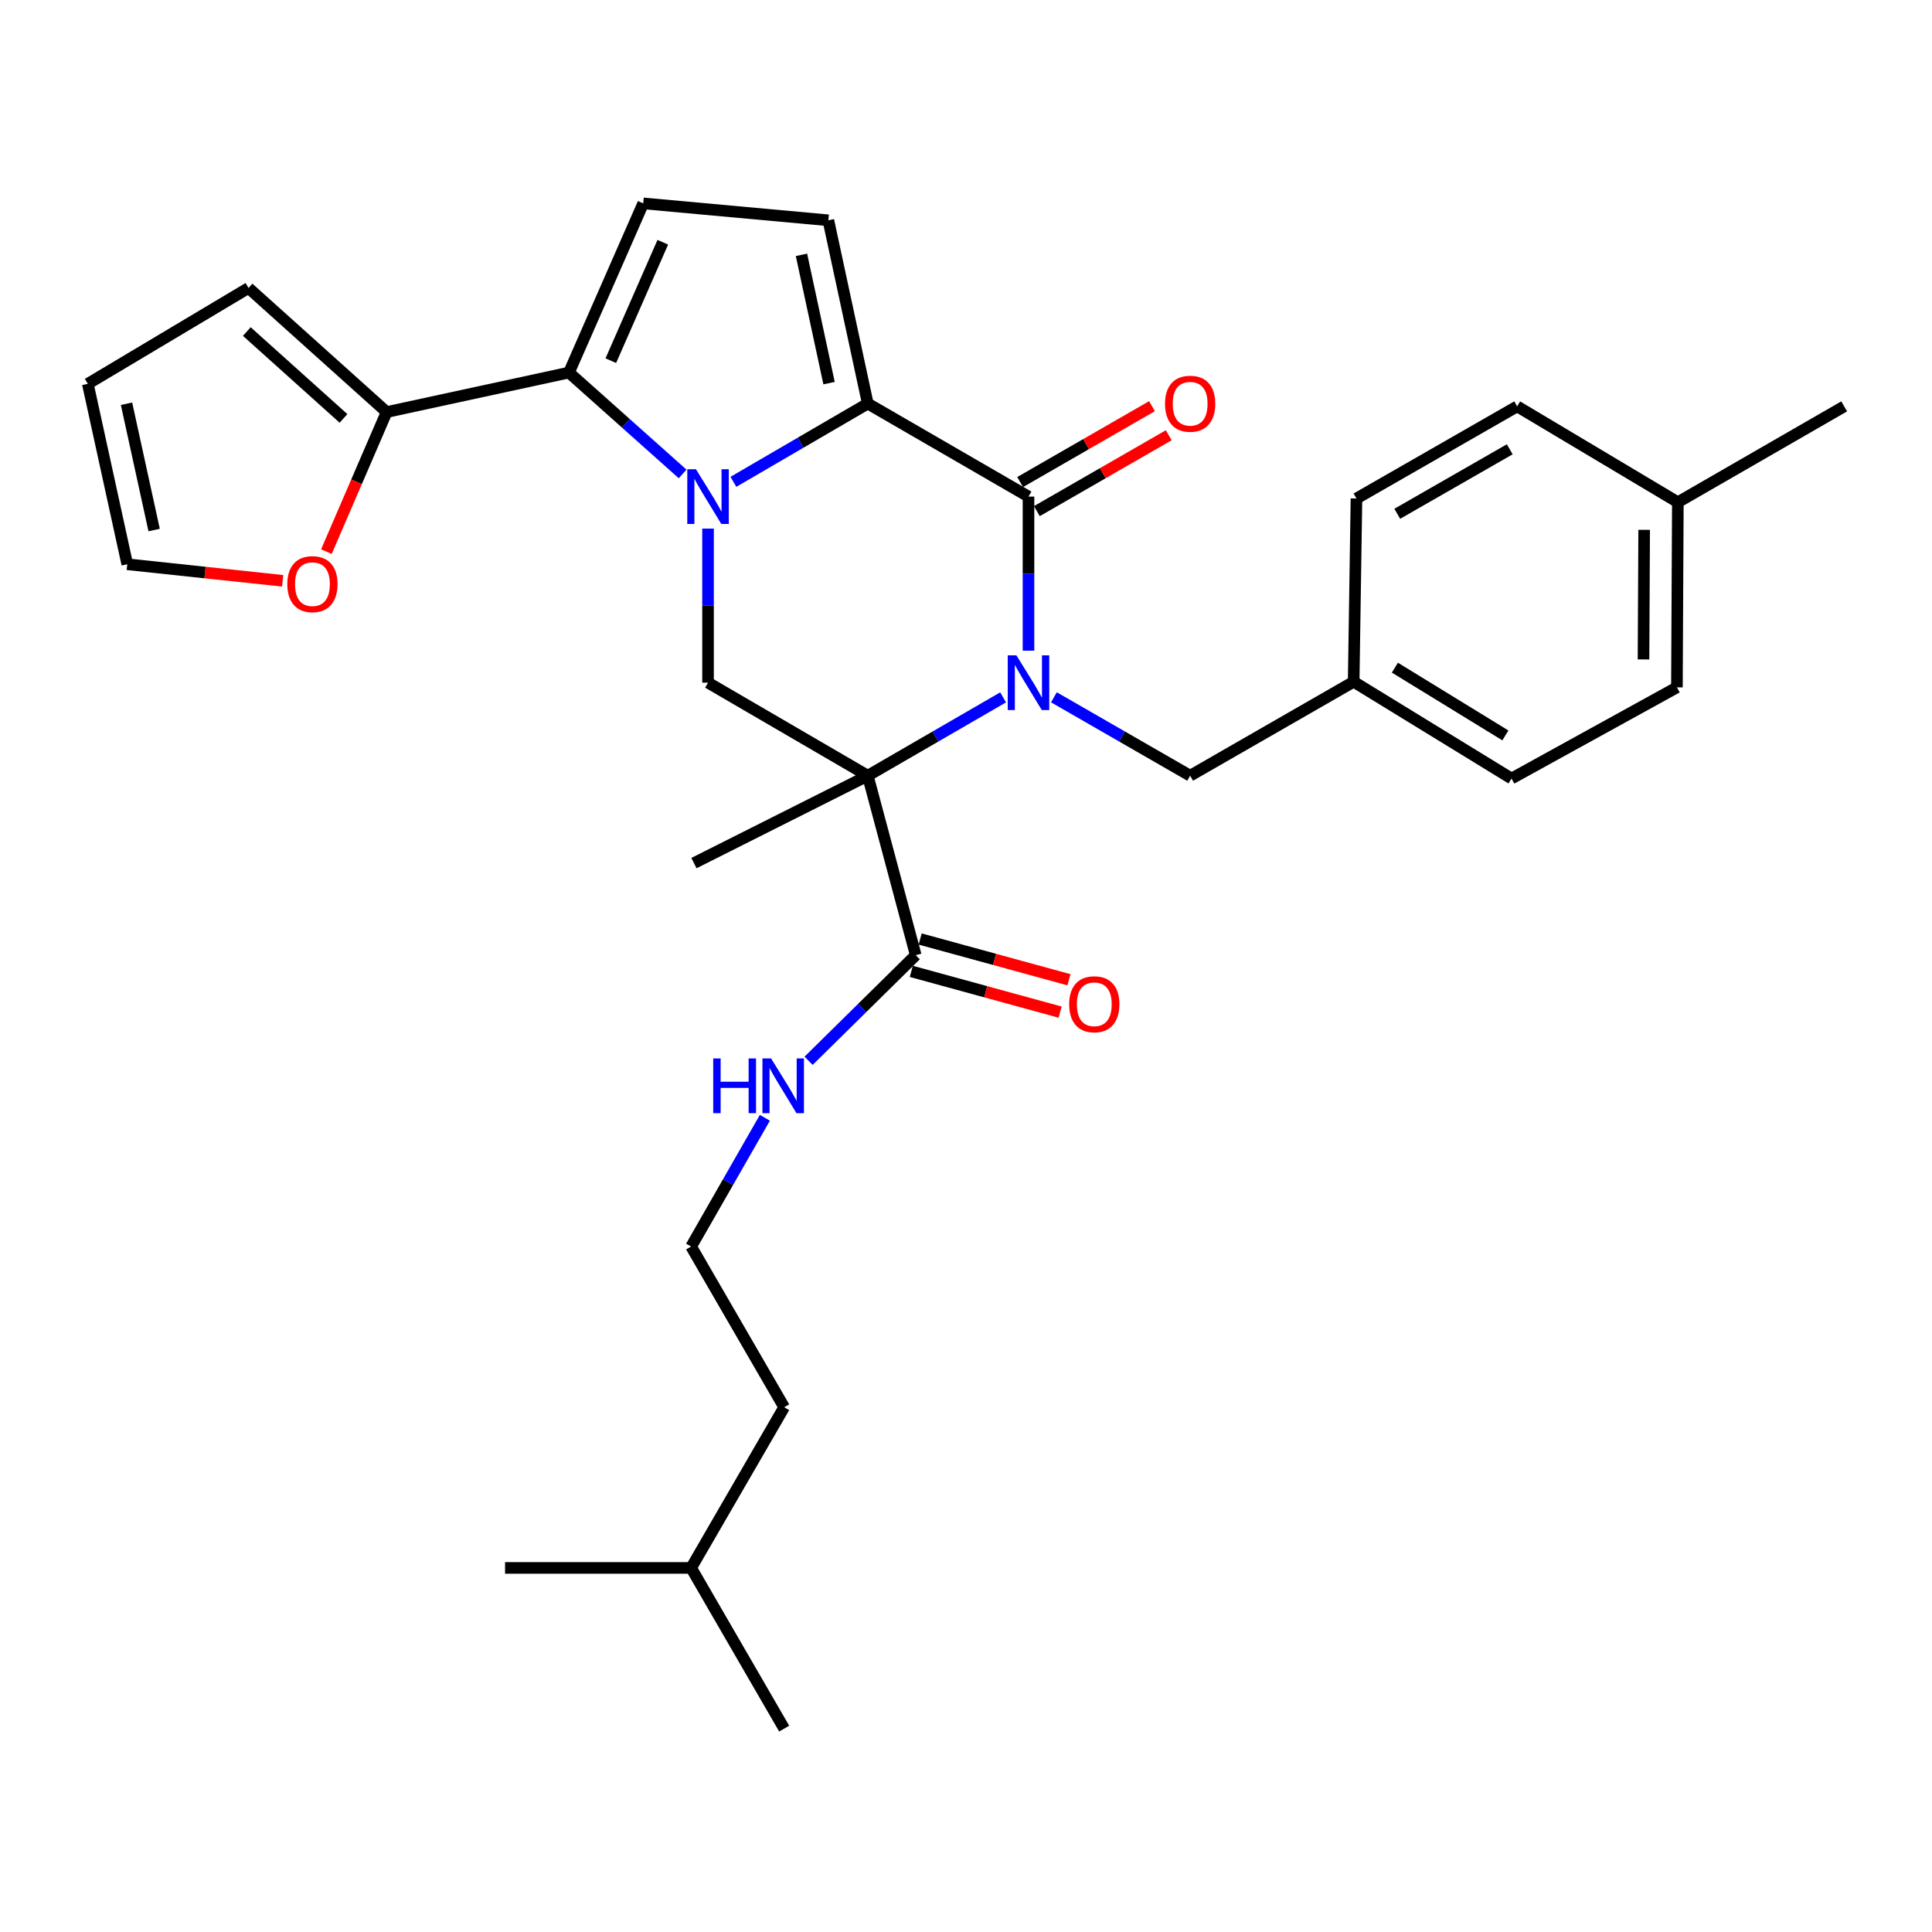 <?xml version='1.0' encoding='iso-8859-1'?>
<svg version='1.1' baseProfile='full'
              xmlns='http://www.w3.org/2000/svg'
                      xmlns:rdkit='http://www.rdkit.org/xml'
                      xmlns:xlink='http://www.w3.org/1999/xlink'
                  xml:space='preserve'
width='1000px' height='1000px' viewBox='0 0 1000 1000'>
<!-- END OF HEADER -->
<rect style='opacity:1.0;fill:#FFFFFF;stroke:none' width='1000' height='1000' x='0' y='0'> </rect>
<path class='bond-1' d='M 519.205,360.958 L 484.182,381.229' style='fill:none;fill-rule:evenodd;stroke:#0000FF;stroke-width:6px;stroke-linecap:butt;stroke-linejoin:miter;stroke-opacity:1' />
<path class='bond-1' d='M 484.182,381.229 L 449.158,401.5' style='fill:none;fill-rule:evenodd;stroke:#000000;stroke-width:6px;stroke-linecap:butt;stroke-linejoin:miter;stroke-opacity:1' />
<path class='bond-3' d='M 532.348,336.783 L 532.348,296.912' style='fill:none;fill-rule:evenodd;stroke:#0000FF;stroke-width:6px;stroke-linecap:butt;stroke-linejoin:miter;stroke-opacity:1' />
<path class='bond-3' d='M 532.348,296.912 L 532.348,257.041' style='fill:none;fill-rule:evenodd;stroke:#000000;stroke-width:6px;stroke-linecap:butt;stroke-linejoin:miter;stroke-opacity:1' />
<path class='bond-10' d='M 545.501,360.92 L 580.76,381.21' style='fill:none;fill-rule:evenodd;stroke:#0000FF;stroke-width:6px;stroke-linecap:butt;stroke-linejoin:miter;stroke-opacity:1' />
<path class='bond-10' d='M 580.76,381.21 L 616.019,401.5' style='fill:none;fill-rule:evenodd;stroke:#000000;stroke-width:6px;stroke-linecap:butt;stroke-linejoin:miter;stroke-opacity:1' />
<path class='bond-0' d='M 379.612,249.393 L 414.385,229.142' style='fill:none;fill-rule:evenodd;stroke:#0000FF;stroke-width:6px;stroke-linecap:butt;stroke-linejoin:miter;stroke-opacity:1' />
<path class='bond-0' d='M 414.385,229.142 L 449.158,208.891' style='fill:none;fill-rule:evenodd;stroke:#000000;stroke-width:6px;stroke-linecap:butt;stroke-linejoin:miter;stroke-opacity:1' />
<path class='bond-4' d='M 353.329,245.311 L 323.91,219.074' style='fill:none;fill-rule:evenodd;stroke:#0000FF;stroke-width:6px;stroke-linecap:butt;stroke-linejoin:miter;stroke-opacity:1' />
<path class='bond-4' d='M 323.91,219.074 L 294.492,192.837' style='fill:none;fill-rule:evenodd;stroke:#000000;stroke-width:6px;stroke-linecap:butt;stroke-linejoin:miter;stroke-opacity:1' />
<path class='bond-31' d='M 366.48,273.608 L 366.48,313.479' style='fill:none;fill-rule:evenodd;stroke:#0000FF;stroke-width:6px;stroke-linecap:butt;stroke-linejoin:miter;stroke-opacity:1' />
<path class='bond-31' d='M 366.48,313.479 L 366.48,353.35' style='fill:none;fill-rule:evenodd;stroke:#000000;stroke-width:6px;stroke-linecap:butt;stroke-linejoin:miter;stroke-opacity:1' />
<path class='bond-5' d='M 449.158,401.5 L 366.48,353.35' style='fill:none;fill-rule:evenodd;stroke:#000000;stroke-width:6px;stroke-linecap:butt;stroke-linejoin:miter;stroke-opacity:1' />
<path class='bond-8' d='M 449.158,401.5 L 473.981,494.405' style='fill:none;fill-rule:evenodd;stroke:#000000;stroke-width:6px;stroke-linecap:butt;stroke-linejoin:miter;stroke-opacity:1' />
<path class='bond-18' d='M 449.158,401.5 L 359.187,446.737' style='fill:none;fill-rule:evenodd;stroke:#000000;stroke-width:6px;stroke-linecap:butt;stroke-linejoin:miter;stroke-opacity:1' />
<path class='bond-2' d='M 449.158,208.891 L 532.348,257.041' style='fill:none;fill-rule:evenodd;stroke:#000000;stroke-width:6px;stroke-linecap:butt;stroke-linejoin:miter;stroke-opacity:1' />
<path class='bond-6' d='M 449.158,208.891 L 428.754,114.028' style='fill:none;fill-rule:evenodd;stroke:#000000;stroke-width:6px;stroke-linecap:butt;stroke-linejoin:miter;stroke-opacity:1' />
<path class='bond-6' d='M 429.121,198.313 L 414.838,131.909' style='fill:none;fill-rule:evenodd;stroke:#000000;stroke-width:6px;stroke-linecap:butt;stroke-linejoin:miter;stroke-opacity:1' />
<path class='bond-11' d='M 536.678,264.566 L 570.807,244.926' style='fill:none;fill-rule:evenodd;stroke:#000000;stroke-width:6px;stroke-linecap:butt;stroke-linejoin:miter;stroke-opacity:1' />
<path class='bond-11' d='M 570.807,244.926 L 604.937,225.286' style='fill:none;fill-rule:evenodd;stroke:#FF0000;stroke-width:6px;stroke-linecap:butt;stroke-linejoin:miter;stroke-opacity:1' />
<path class='bond-11' d='M 528.017,249.515 L 562.146,229.875' style='fill:none;fill-rule:evenodd;stroke:#000000;stroke-width:6px;stroke-linecap:butt;stroke-linejoin:miter;stroke-opacity:1' />
<path class='bond-11' d='M 562.146,229.875 L 596.275,210.235' style='fill:none;fill-rule:evenodd;stroke:#FF0000;stroke-width:6px;stroke-linecap:butt;stroke-linejoin:miter;stroke-opacity:1' />
<path class='bond-9' d='M 294.492,192.837 L 200.121,213.28' style='fill:none;fill-rule:evenodd;stroke:#000000;stroke-width:6px;stroke-linecap:butt;stroke-linejoin:miter;stroke-opacity:1' />
<path class='bond-33' d='M 294.492,192.837 L 332.927,105.268' style='fill:none;fill-rule:evenodd;stroke:#000000;stroke-width:6px;stroke-linecap:butt;stroke-linejoin:miter;stroke-opacity:1' />
<path class='bond-33' d='M 316.158,186.681 L 343.063,125.383' style='fill:none;fill-rule:evenodd;stroke:#000000;stroke-width:6px;stroke-linecap:butt;stroke-linejoin:miter;stroke-opacity:1' />
<path class='bond-7' d='M 428.754,114.028 L 332.927,105.268' style='fill:none;fill-rule:evenodd;stroke:#000000;stroke-width:6px;stroke-linecap:butt;stroke-linejoin:miter;stroke-opacity:1' />
<path class='bond-14' d='M 471.687,502.779 L 510.2,513.328' style='fill:none;fill-rule:evenodd;stroke:#000000;stroke-width:6px;stroke-linecap:butt;stroke-linejoin:miter;stroke-opacity:1' />
<path class='bond-14' d='M 510.2,513.328 L 548.713,523.876' style='fill:none;fill-rule:evenodd;stroke:#FF0000;stroke-width:6px;stroke-linecap:butt;stroke-linejoin:miter;stroke-opacity:1' />
<path class='bond-14' d='M 476.275,486.03 L 514.788,496.579' style='fill:none;fill-rule:evenodd;stroke:#000000;stroke-width:6px;stroke-linecap:butt;stroke-linejoin:miter;stroke-opacity:1' />
<path class='bond-14' d='M 514.788,496.579 L 553.301,507.128' style='fill:none;fill-rule:evenodd;stroke:#FF0000;stroke-width:6px;stroke-linecap:butt;stroke-linejoin:miter;stroke-opacity:1' />
<path class='bond-17' d='M 473.981,494.405 L 446.254,521.73' style='fill:none;fill-rule:evenodd;stroke:#000000;stroke-width:6px;stroke-linecap:butt;stroke-linejoin:miter;stroke-opacity:1' />
<path class='bond-17' d='M 446.254,521.73 L 418.527,549.056' style='fill:none;fill-rule:evenodd;stroke:#0000FF;stroke-width:6px;stroke-linecap:butt;stroke-linejoin:miter;stroke-opacity:1' />
<path class='bond-12' d='M 200.121,213.28 L 184.531,249.402' style='fill:none;fill-rule:evenodd;stroke:#000000;stroke-width:6px;stroke-linecap:butt;stroke-linejoin:miter;stroke-opacity:1' />
<path class='bond-12' d='M 184.531,249.402 L 168.941,285.524' style='fill:none;fill-rule:evenodd;stroke:#FF0000;stroke-width:6px;stroke-linecap:butt;stroke-linejoin:miter;stroke-opacity:1' />
<path class='bond-13' d='M 200.121,213.28 L 128.634,149.058' style='fill:none;fill-rule:evenodd;stroke:#000000;stroke-width:6px;stroke-linecap:butt;stroke-linejoin:miter;stroke-opacity:1' />
<path class='bond-13' d='M 177.793,216.565 L 127.752,171.609' style='fill:none;fill-rule:evenodd;stroke:#000000;stroke-width:6px;stroke-linecap:butt;stroke-linejoin:miter;stroke-opacity:1' />
<path class='bond-19' d='M 616.019,401.5 L 700.656,352.868' style='fill:none;fill-rule:evenodd;stroke:#000000;stroke-width:6px;stroke-linecap:butt;stroke-linejoin:miter;stroke-opacity:1' />
<path class='bond-15' d='M 146.306,300.626 L 106.092,296.343' style='fill:none;fill-rule:evenodd;stroke:#FF0000;stroke-width:6px;stroke-linecap:butt;stroke-linejoin:miter;stroke-opacity:1' />
<path class='bond-15' d='M 106.092,296.343 L 65.878,292.061' style='fill:none;fill-rule:evenodd;stroke:#000000;stroke-width:6px;stroke-linecap:butt;stroke-linejoin:miter;stroke-opacity:1' />
<path class='bond-16' d='M 128.634,149.058 L 45.455,198.674' style='fill:none;fill-rule:evenodd;stroke:#000000;stroke-width:6px;stroke-linecap:butt;stroke-linejoin:miter;stroke-opacity:1' />
<path class='bond-34' d='M 65.878,292.061 L 45.455,198.674' style='fill:none;fill-rule:evenodd;stroke:#000000;stroke-width:6px;stroke-linecap:butt;stroke-linejoin:miter;stroke-opacity:1' />
<path class='bond-34' d='M 79.779,274.343 L 65.482,208.972' style='fill:none;fill-rule:evenodd;stroke:#000000;stroke-width:6px;stroke-linecap:butt;stroke-linejoin:miter;stroke-opacity:1' />
<path class='bond-25' d='M 395.896,578.57 L 376.813,611.891' style='fill:none;fill-rule:evenodd;stroke:#0000FF;stroke-width:6px;stroke-linecap:butt;stroke-linejoin:miter;stroke-opacity:1' />
<path class='bond-25' d='M 376.813,611.891 L 357.73,645.212' style='fill:none;fill-rule:evenodd;stroke:#000000;stroke-width:6px;stroke-linecap:butt;stroke-linejoin:miter;stroke-opacity:1' />
<path class='bond-21' d='M 700.656,352.868 L 702.103,258.025' style='fill:none;fill-rule:evenodd;stroke:#000000;stroke-width:6px;stroke-linecap:butt;stroke-linejoin:miter;stroke-opacity:1' />
<path class='bond-22' d='M 700.656,352.868 L 782.359,402.967' style='fill:none;fill-rule:evenodd;stroke:#000000;stroke-width:6px;stroke-linecap:butt;stroke-linejoin:miter;stroke-opacity:1' />
<path class='bond-22' d='M 721.989,345.579 L 779.181,380.648' style='fill:none;fill-rule:evenodd;stroke:#000000;stroke-width:6px;stroke-linecap:butt;stroke-linejoin:miter;stroke-opacity:1' />
<path class='bond-20' d='M 868.452,259.954 L 867.97,355.781' style='fill:none;fill-rule:evenodd;stroke:#000000;stroke-width:6px;stroke-linecap:butt;stroke-linejoin:miter;stroke-opacity:1' />
<path class='bond-20' d='M 851.015,274.241 L 850.677,341.32' style='fill:none;fill-rule:evenodd;stroke:#000000;stroke-width:6px;stroke-linecap:butt;stroke-linejoin:miter;stroke-opacity:1' />
<path class='bond-27' d='M 868.452,259.954 L 954.545,210.338' style='fill:none;fill-rule:evenodd;stroke:#000000;stroke-width:6px;stroke-linecap:butt;stroke-linejoin:miter;stroke-opacity:1' />
<path class='bond-32' d='M 868.452,259.954 L 785.282,210.338' style='fill:none;fill-rule:evenodd;stroke:#000000;stroke-width:6px;stroke-linecap:butt;stroke-linejoin:miter;stroke-opacity:1' />
<path class='bond-23' d='M 702.103,258.025 L 785.282,210.338' style='fill:none;fill-rule:evenodd;stroke:#000000;stroke-width:6px;stroke-linecap:butt;stroke-linejoin:miter;stroke-opacity:1' />
<path class='bond-23' d='M 723.217,265.937 L 781.442,232.556' style='fill:none;fill-rule:evenodd;stroke:#000000;stroke-width:6px;stroke-linecap:butt;stroke-linejoin:miter;stroke-opacity:1' />
<path class='bond-24' d='M 782.359,402.967 L 867.97,355.781' style='fill:none;fill-rule:evenodd;stroke:#000000;stroke-width:6px;stroke-linecap:butt;stroke-linejoin:miter;stroke-opacity:1' />
<path class='bond-26' d='M 357.73,645.212 L 405.89,728.382' style='fill:none;fill-rule:evenodd;stroke:#000000;stroke-width:6px;stroke-linecap:butt;stroke-linejoin:miter;stroke-opacity:1' />
<path class='bond-28' d='M 405.89,728.382 L 357.73,811.552' style='fill:none;fill-rule:evenodd;stroke:#000000;stroke-width:6px;stroke-linecap:butt;stroke-linejoin:miter;stroke-opacity:1' />
<path class='bond-29' d='M 357.73,811.552 L 405.89,894.732' style='fill:none;fill-rule:evenodd;stroke:#000000;stroke-width:6px;stroke-linecap:butt;stroke-linejoin:miter;stroke-opacity:1' />
<path class='bond-30' d='M 357.73,811.552 L 261.421,811.552' style='fill:none;fill-rule:evenodd;stroke:#000000;stroke-width:6px;stroke-linecap:butt;stroke-linejoin:miter;stroke-opacity:1' />
<path  class='atom-0' d='M 526.088 339.19
L 535.368 354.19
Q 536.288 355.67, 537.768 358.35
Q 539.248 361.03, 539.328 361.19
L 539.328 339.19
L 543.088 339.19
L 543.088 367.51
L 539.208 367.51
L 529.248 351.11
Q 528.088 349.19, 526.848 346.99
Q 525.648 344.79, 525.288 344.11
L 525.288 367.51
L 521.608 367.51
L 521.608 339.19
L 526.088 339.19
' fill='#0000FF'/>
<path  class='atom-1' d='M 360.22 242.881
L 369.5 257.881
Q 370.42 259.361, 371.9 262.041
Q 373.38 264.721, 373.46 264.881
L 373.46 242.881
L 377.22 242.881
L 377.22 271.201
L 373.34 271.201
L 363.38 254.801
Q 362.22 252.881, 360.98 250.681
Q 359.78 248.481, 359.42 247.801
L 359.42 271.201
L 355.74 271.201
L 355.74 242.881
L 360.22 242.881
' fill='#0000FF'/>
<path  class='atom-12' d='M 603.019 208.971
Q 603.019 202.171, 606.379 198.371
Q 609.739 194.571, 616.019 194.571
Q 622.299 194.571, 625.659 198.371
Q 629.019 202.171, 629.019 208.971
Q 629.019 215.851, 625.619 219.771
Q 622.219 223.651, 616.019 223.651
Q 609.779 223.651, 606.379 219.771
Q 603.019 215.891, 603.019 208.971
M 616.019 220.451
Q 620.339 220.451, 622.659 217.571
Q 625.019 214.651, 625.019 208.971
Q 625.019 203.411, 622.659 200.611
Q 620.339 197.771, 616.019 197.771
Q 611.699 197.771, 609.339 200.571
Q 607.019 203.371, 607.019 208.971
Q 607.019 214.691, 609.339 217.571
Q 611.699 220.451, 616.019 220.451
' fill='#FF0000'/>
<path  class='atom-13' d='M 148.715 302.348
Q 148.715 295.548, 152.075 291.748
Q 155.435 287.948, 161.715 287.948
Q 167.995 287.948, 171.355 291.748
Q 174.715 295.548, 174.715 302.348
Q 174.715 309.228, 171.315 313.148
Q 167.915 317.028, 161.715 317.028
Q 155.475 317.028, 152.075 313.148
Q 148.715 309.268, 148.715 302.348
M 161.715 313.828
Q 166.035 313.828, 168.355 310.948
Q 170.715 308.028, 170.715 302.348
Q 170.715 296.788, 168.355 293.988
Q 166.035 291.148, 161.715 291.148
Q 157.395 291.148, 155.035 293.948
Q 152.715 296.748, 152.715 302.348
Q 152.715 308.068, 155.035 310.948
Q 157.395 313.828, 161.715 313.828
' fill='#FF0000'/>
<path  class='atom-15' d='M 553.403 519.799
Q 553.403 512.999, 556.763 509.199
Q 560.123 505.399, 566.403 505.399
Q 572.683 505.399, 576.043 509.199
Q 579.403 512.999, 579.403 519.799
Q 579.403 526.679, 576.003 530.599
Q 572.603 534.479, 566.403 534.479
Q 560.163 534.479, 556.763 530.599
Q 553.403 526.719, 553.403 519.799
M 566.403 531.279
Q 570.723 531.279, 573.043 528.399
Q 575.403 525.479, 575.403 519.799
Q 575.403 514.239, 573.043 511.439
Q 570.723 508.599, 566.403 508.599
Q 562.083 508.599, 559.723 511.399
Q 557.403 514.199, 557.403 519.799
Q 557.403 525.519, 559.723 528.399
Q 562.083 531.279, 566.403 531.279
' fill='#FF0000'/>
<path  class='atom-18' d='M 369.159 547.853
L 372.999 547.853
L 372.999 559.893
L 387.479 559.893
L 387.479 547.853
L 391.319 547.853
L 391.319 576.173
L 387.479 576.173
L 387.479 563.093
L 372.999 563.093
L 372.999 576.173
L 369.159 576.173
L 369.159 547.853
' fill='#0000FF'/>
<path  class='atom-18' d='M 399.119 547.853
L 408.399 562.853
Q 409.319 564.333, 410.799 567.013
Q 412.279 569.693, 412.359 569.853
L 412.359 547.853
L 416.119 547.853
L 416.119 576.173
L 412.239 576.173
L 402.279 559.773
Q 401.119 557.853, 399.879 555.653
Q 398.679 553.453, 398.319 552.773
L 398.319 576.173
L 394.639 576.173
L 394.639 547.853
L 399.119 547.853
' fill='#0000FF'/>
</svg>
